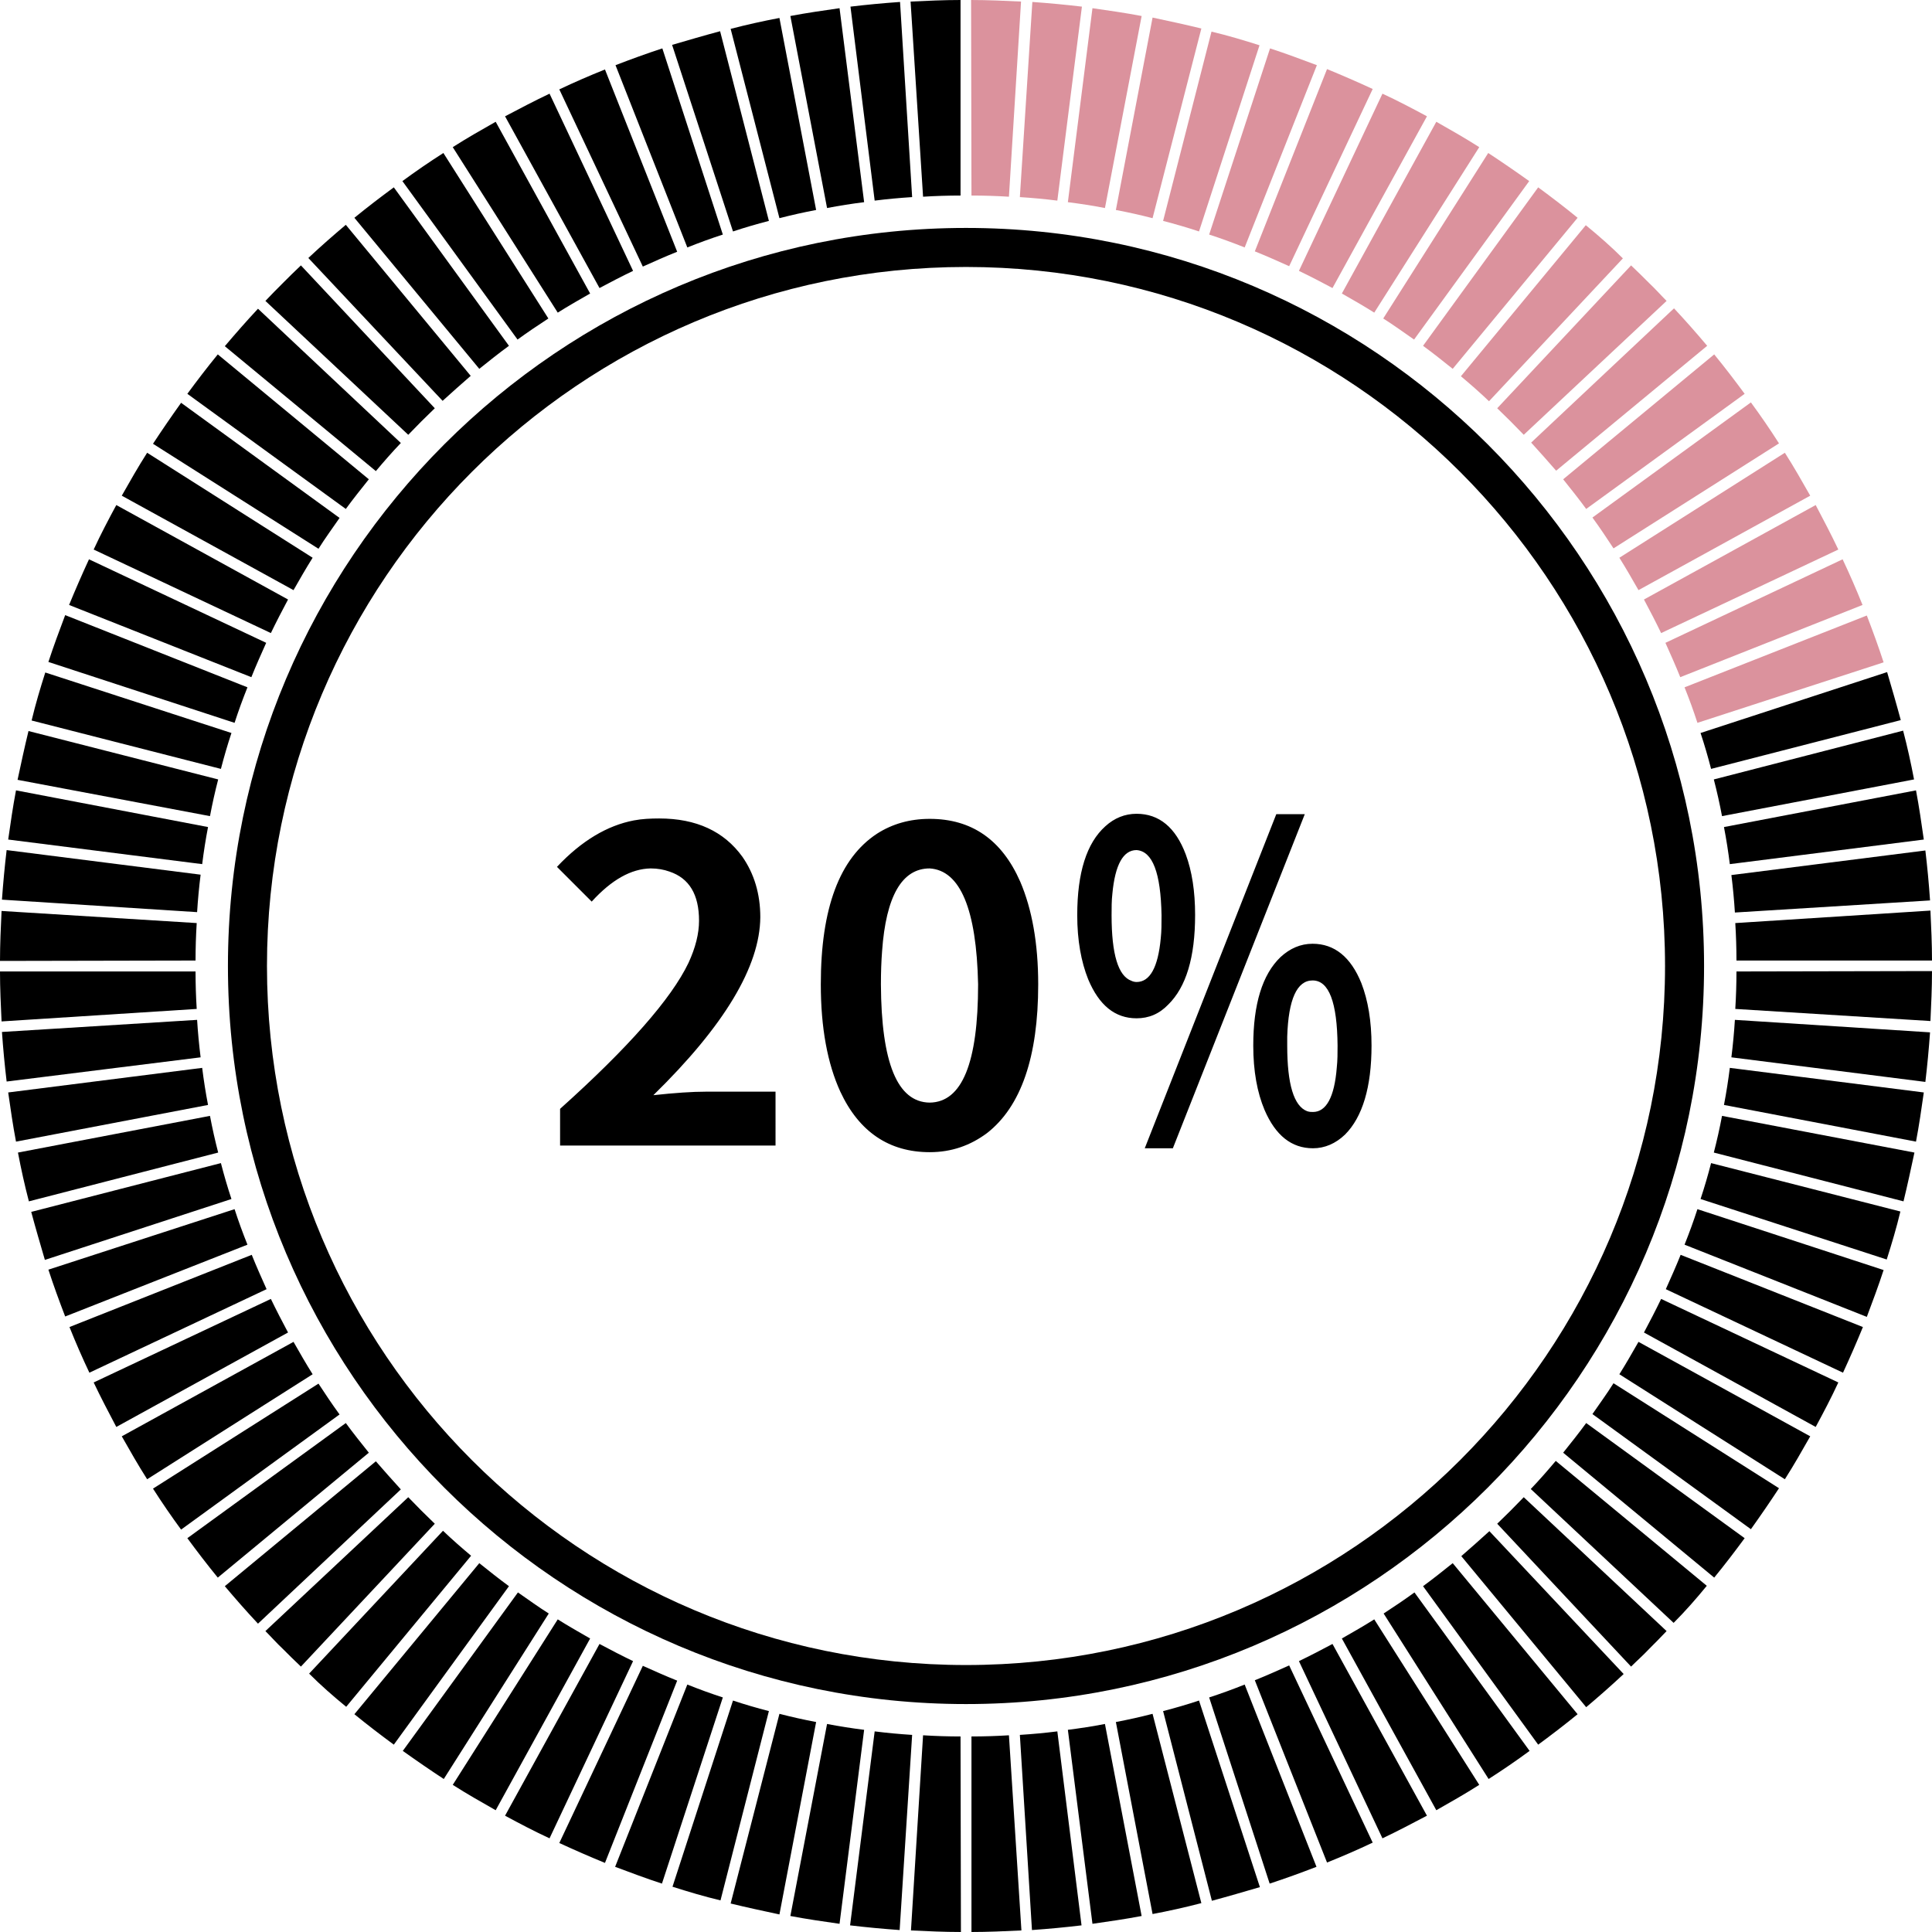 <?xml version="1.0" encoding="UTF-8" standalone="no"?><svg xmlns="http://www.w3.org/2000/svg" xmlns:xlink="http://www.w3.org/1999/xlink" fill="#000000" height="495" preserveAspectRatio="xMidYMid meet" version="1" viewBox="2.5 2.5 495.0 495.0" width="495" zoomAndPan="magnify"><g id="change1_1"><path d="M288.4,56.3c3.2,0.6,6.3,1.3,9.4,2.1l12.5-48.6c-4.1-1-8.3-1.9-12.5-2.8L288.4,56.3z M408.8,60.2l-32,38.7 c2.5,2.1,4.9,4.2,7.2,6.4l34.3-36.6C415.3,65.7,412.1,62.9,408.8,60.2z M276.1,54.3c3.2,0.4,6.4,0.9,9.5,1.5L295,6.6 c-4.2-0.8-8.4-1.4-12.6-2L276.1,54.3z M312.3,62.6c3.1,1,6.1,2.1,9.1,3.3l18.5-46.7c-4-1.5-8-3-12-4.3L312.3,62.6z M251.4,52.6 c3.2,0,6.4,0.1,9.6,0.3l3.1-50c-4.2-0.2-8.5-0.4-12.8-0.4L251.4,52.6L251.4,52.6z M263.8,53c3.2,0.2,6.4,0.5,9.6,0.9l6.3-49.7 c-4.2-0.5-8.5-0.9-12.7-1.2L263.8,53z M356.9,84.1c2.7,1.7,5.3,3.6,7.9,5.4l29.5-40.6c-3.5-2.5-7-4.9-10.5-7.2L356.9,84.1z M367.1,91.1c2.6,1.9,5.1,3.9,7.6,5.9l32-38.7c-3.3-2.7-6.7-5.3-10.1-7.8L367.1,91.1z M335.3,71.9c2.9,1.4,5.8,2.9,8.6,4.4l24.2-44 c-3.7-2-7.5-4-11.4-5.8L335.3,71.9z M324,66.9c3,1.2,5.9,2.5,8.8,3.8l21.4-45.4c-3.9-1.8-7.8-3.5-11.7-5.1L324,66.9z M346.3,77.7 c2.8,1.6,5.6,3.2,8.3,4.9l26.9-42.4c-3.6-2.3-7.3-4.4-11-6.5L346.3,77.7z M300.5,59.1c3.1,0.8,6.2,1.7,9.2,2.7l15.5-47.7 c-4.1-1.3-8.1-2.5-12.3-3.5L300.5,59.1z M417.4,145.4c1.7,2.7,3.3,5.5,4.9,8.3l44-24.2c-2.1-3.7-4.2-7.4-6.5-11L417.4,145.4z M423.7,156.1c1.5,2.8,3,5.7,4.4,8.6l45.4-21.4c-1.8-3.8-3.8-7.6-5.8-11.4L423.7,156.1z M410.5,135.1c1.9,2.6,3.7,5.3,5.4,7.9 l42.4-26.9c-2.3-3.6-4.7-7.1-7.2-10.5L410.5,135.1z M429.2,167.2c1.3,2.9,2.6,5.8,3.8,8.8l46.7-18.5c-1.6-4-3.3-7.9-5.1-11.7 L429.2,167.2z M386.1,107.1c2.3,2.2,4.6,4.5,6.8,6.8l36.6-34.3c-1.5-1.5-2.9-3.1-4.5-4.6c-1.5-1.5-3-3-4.6-4.5L386.1,107.1z M394.8,115.9c2.2,2.4,4.3,4.8,6.4,7.2l38.7-32c-2.7-3.2-5.5-6.4-8.5-9.6L394.8,115.9z M434.1,178.6c1.2,3,2.3,6,3.3,9.1l47.7-15.5 c-1.3-4-2.8-8.1-4.3-12L434.1,178.6z M403,125.3c2,2.5,4,5,5.9,7.6l40.6-29.5c-2.5-3.4-5.1-6.8-7.8-10.1L403,125.3z" fill="#db929d"/></g><g id="change2_1"><path d="M239,52.9c3.2-0.2,6.4-0.3,9.6-0.3V2.5c-4.3,0-8.5,0.2-12.8,0.4L239,52.9z M156.1,76.3 c2.8-1.5,5.7-3,8.6-4.4l-21.4-45.4c-3.8,1.8-7.6,3.8-11.4,5.8L156.1,76.3z M135.1,89.5c2.6-1.9,5.3-3.7,7.9-5.4l-26.9-42.4 c-3.6,2.3-7.1,4.7-10.5,7.2L135.1,89.5z M145.4,82.6c2.7-1.7,5.5-3.3,8.3-4.9l-24.2-44c-3.7,2.1-7.4,4.2-11,6.5L145.4,82.6z M91.2,439.8l32-38.7c-2.5-2.1-4.9-4.2-7.2-6.4l-34.3,36.6C84.7,434.3,87.9,437.1,91.2,439.8z M226.6,53.9c3.2-0.4,6.4-0.7,9.6-0.9 l-3.1-50c-4.3,0.3-8.5,0.7-12.7,1.2L226.6,53.9z M115.9,105.2c2.4-2.2,4.8-4.3,7.2-6.4l-32-38.7c-3.2,2.7-6.4,5.5-9.6,8.5 L115.9,105.2z M167.2,70.8c2.9-1.3,5.8-2.6,8.8-3.8l-18.5-46.7c-4,1.6-7.9,3.3-11.7,5.1L167.2,70.8z M214.4,55.8 c3.1-0.6,6.3-1.1,9.5-1.5l-6.3-49.7c-4.2,0.6-8.4,1.2-12.6,2L214.4,55.8z M202.2,58.4c3.1-0.8,6.2-1.5,9.4-2.1l-9.4-49.2 c-4.2,0.8-8.3,1.7-12.5,2.8L202.2,58.4z M178.6,65.9c3-1.2,6-2.3,9.1-3.3l-15.5-47.7c-4,1.3-8.1,2.8-12,4.3L178.6,65.9z M190.3,61.8 c3-1,6.1-1.9,9.2-2.7L187,10.5c-4.1,1.1-8.2,2.3-12.3,3.5L190.3,61.8z M125.3,97c2.5-2,5-4,7.6-5.9l-29.5-40.6 c-3.4,2.5-6.8,5.1-10.1,7.8L125.3,97z M438.2,190.3c1,3,1.9,6.1,2.7,9.2l48.6-12.5c-1.1-4.1-2.3-8.2-3.5-12.3L438.2,190.3z M495.8,220.4l-49.7,6.3c0.4,3.2,0.7,6.4,0.9,9.6l50-3.1C496.7,228.8,496.3,224.6,495.8,220.4z M444.2,214.4 c0.6,3.1,1.1,6.3,1.5,9.5l49.7-6.3c-0.6-4.2-1.2-8.4-2-12.6L444.2,214.4z M439.8,408.8l-38.7-32c-2.1,2.5-4.2,4.9-6.4,7.2l36.6,34.3 C434.3,415.3,437.1,412.1,439.8,408.8z M441.6,202.2c0.8,3.1,1.5,6.2,2.1,9.4l49.2-9.4c-0.8-4.2-1.7-8.3-2.8-12.5L441.6,202.2z M408.9,367.1c-1.9,2.6-3.9,5.1-5.9,7.6l38.7,32c2.7-3.3,5.3-6.7,7.8-10.1L408.9,367.1z M443.7,288.4c-0.6,3.2-1.3,6.3-2.1,9.4 l48.6,12.5c1-4.1,1.9-8.3,2.8-12.5L443.7,288.4z M440.9,300.5c-0.8,3.1-1.7,6.2-2.7,9.2l47.7,15.5c1.3-4.1,2.5-8.1,3.5-12.3 L440.9,300.5z M447,263.8c-0.2,3.2-0.5,6.4-0.9,9.6l49.7,6.3c0.5-4.2,0.9-8.5,1.2-12.7L447,263.8z M447.4,251.4 c0,3.2-0.1,6.4-0.3,9.6l50,3.1c0.2-4.2,0.4-8.5,0.4-12.8L447.4,251.4L447.4,251.4z M447.1,239c0.2,3.2,0.3,6.4,0.3,9.6h50.1 c0-4.3-0.2-8.5-0.4-12.8L447.1,239z M445.7,276.1c-0.4,3.2-0.9,6.4-1.5,9.5l49.2,9.4c0.8-4.2,1.4-8.4,2-12.6L445.7,276.1z M422.3,346.3c-1.6,2.8-3.2,5.6-4.9,8.3l42.4,26.9c2.3-3.6,4.4-7.3,6.5-11L422.3,346.3z M415.9,356.9c-1.7,2.7-3.6,5.3-5.4,7.9 l40.6,29.5c2.5-3.5,4.9-7,7.2-10.5L415.9,356.9z M433.1,324c-1.2,3-2.5,5.9-3.8,8.8l45.4,21.4c1.8-3.9,3.5-7.8,5.1-11.7L433.1,324z M437.4,312.3c-1,3.1-2.1,6.1-3.3,9.1l46.7,18.5c1.5-4,3-8,4.3-12L437.4,312.3z M428.1,335.3c-1.4,2.9-2.9,5.8-4.4,8.6l44,24.2 c2-3.7,4-7.5,5.8-11.4L428.1,335.3z M132.9,408.9c-2.6-1.9-5.1-3.9-7.6-5.9l-32,38.7c3.3,2.7,6.7,5.3,10.1,7.8L132.9,408.9z M53,236.2c0.2-3.2,0.5-6.4,0.9-9.6l-49.7-6.3c-0.5,4.2-0.9,8.5-1.2,12.7L53,236.2z M52.6,248.6c0-3.2,0.1-6.4,0.3-9.6l-50-3.1 c-0.2,4.2-0.4,8.5-0.4,12.8L52.6,248.6L52.6,248.6z M54.3,223.9c0.4-3.2,0.9-6.4,1.5-9.5L6.6,205c-0.8,4.2-1.4,8.4-2,12.6 L54.3,223.9z M56.3,211.6c0.6-3.2,1.3-6.3,2.1-9.4L9.8,189.8c-1,4.1-1.9,8.3-2.8,12.5L56.3,211.6z M53.9,273.4 c-0.4-3.2-0.7-6.4-0.9-9.6l-50,3.1c0.3,4.3,0.7,8.5,1.2,12.7L53.9,273.4z M52.9,261c-0.2-3.2-0.3-6.4-0.3-9.6H2.5 c0,4.3,0.2,8.5,0.4,12.8L52.9,261z M66.9,176c1.2-3,2.5-5.9,3.8-8.8l-45.4-21.4c-1.8,3.9-3.5,7.8-5.1,11.7L66.9,176z M71.9,164.7 c1.4-2.9,2.9-5.8,4.4-8.6l-44-24.2c-2,3.7-4,7.5-5.8,11.4L71.9,164.7z M84.1,143.1c1.7-2.7,3.6-5.3,5.4-7.9l-40.6-29.5 c-2.5,3.5-4.9,7-7.2,10.5L84.1,143.1z M77.7,153.7c1.6-2.8,3.2-5.6,4.9-8.3l-42.4-26.9c-2.3,3.6-4.4,7.3-6.5,11L77.7,153.7z M62.6,187.7c1-3.1,2.1-6.1,3.3-9.1l-46.7-18.5c-1.5,4-3,8-4.3,12L62.6,187.7z M55.8,285.6c-0.6-3.1-1.1-6.3-1.5-9.5l-49.7,6.3 c0.6,4.2,1.2,8.4,2,12.6L55.8,285.6z M59.1,199.5c0.8-3.1,1.7-6.2,2.7-9.2l-47.7-15.5c-1.3,4.1-2.5,8.1-3.5,12.3L59.1,199.5z M58.4,297.8c-0.8-3.1-1.5-6.2-2.1-9.4l-49.2,9.4c0.8,4.2,1.7,8.3,2.8,12.5L58.4,297.8z M97,374.7c-2-2.5-4-5-5.9-7.6l-40.6,29.5 c2.5,3.4,5.1,6.8,7.8,10.1L97,374.7z M113.9,392.9c-2.3-2.2-4.6-4.5-6.8-6.8l-36.6,34.3c1.5,1.5,2.9,3.1,4.5,4.6 c1.5,1.5,3,3,4.6,4.5L113.9,392.9z M89.5,364.9c-1.9-2.6-3.7-5.3-5.4-7.9l-42.4,26.9c2.3,3.6,4.7,7.1,7.2,10.5L89.5,364.9z M392.9,386.1c-2.2,2.3-4.5,4.6-6.8,6.8l34.3,36.6c1.5-1.5,3.1-2.9,4.6-4.5c1.5-1.5,3-3,4.5-4.6L392.9,386.1z M143.1,415.9 c-2.7-1.7-5.3-3.6-7.9-5.4l-29.5,40.6c3.5,2.5,7,4.9,10.5,7.2L143.1,415.9z M65.9,321.4c-1.2-3-2.3-6-3.3-9.1l-47.7,15.5 c1.3,4,2.8,8.1,4.3,12L65.9,321.4z M82.6,354.6c-1.7-2.7-3.3-5.5-4.9-8.3l-44,24.2c2.1,3.7,4.2,7.4,6.5,11L82.6,354.6z M61.8,309.7 c-1-3-1.9-6.1-2.7-9.2L10.5,313c1.1,4.1,2.3,8.2,3.5,12.3L61.8,309.7z M76.3,343.9c-1.5-2.8-3-5.7-4.4-8.6l-45.4,21.4 c1.8,3.8,3.8,7.6,5.8,11.4L76.3,343.9z M70.8,332.8c-1.3-2.9-2.6-5.8-3.8-8.8l-46.7,18.5c1.6,4,3.3,7.9,5.1,11.7L70.8,332.8z M105.2,384.1c-2.2-2.4-4.3-4.8-6.4-7.2l-38.7,32c2.7,3.2,5.5,6.4,8.5,9.6L105.2,384.1z M248.6,447.4c-3.2,0-6.4-0.1-9.6-0.3 l-3.1,50c4.2,0.2,8.5,0.4,12.8,0.4L248.6,447.4L248.6,447.4z M211.6,443.7c-3.2-0.6-6.3-1.3-9.4-2.1l-12.5,48.6 c4.1,1,8.3,1.9,12.5,2.8L211.6,443.7z M223.9,445.7c-3.2-0.4-6.4-0.9-9.5-1.5l-9.4,49.2c4.2,0.8,8.4,1.4,12.6,2L223.9,445.7z M236.2,447c-3.2-0.2-6.4-0.5-9.6-0.9l-6.3,49.7c4.2,0.5,8.5,0.9,12.7,1.2L236.2,447z M261,447.1c-3.2,0.2-6.4,0.3-9.6,0.3v50.1 c4.3,0,8.5-0.2,12.8-0.4L261,447.1z M273.4,446.1c-3.2,0.4-6.4,0.7-9.6,0.9l3.1,50c4.3-0.3,8.5-0.7,12.7-1.2L273.4,446.1z M164.7,428.1c-2.9-1.4-5.8-2.9-8.6-4.4l-24.2,44c3.7,2,7.5,4,11.4,5.8L164.7,428.1z M199.5,440.9c-3.1-0.8-6.2-1.7-9.2-2.7 l-15.5,47.7c4.1,1.3,8.1,2.5,12.3,3.5L199.5,440.9z M285.6,444.2c-3.1,0.6-6.3,1.1-9.5,1.5l6.3,49.7c4.2-0.6,8.4-1.2,12.6-2 L285.6,444.2z M153.7,422.3c-2.8-1.6-5.6-3.2-8.3-4.9l-26.9,42.4c3.6,2.3,7.3,4.4,11,6.5L153.7,422.3z M176,433.1 c-3-1.2-5.9-2.5-8.8-3.8l-21.4,45.4c3.9,1.8,7.8,3.5,11.7,5.1L176,433.1z M187.7,437.4c-3.1-1-6.1-2.1-9.1-3.3l-18.5,46.7 c4,1.5,8,3,12,4.3L187.7,437.4z M354.6,417.4c-2.7,1.7-5.5,3.3-8.3,4.9l24.2,44c3.7-2.1,7.4-4.2,11-6.5L354.6,417.4z M384.1,394.8 c-2.4,2.2-4.8,4.3-7.2,6.4l32,38.7c3.2-2.7,6.4-5.5,9.6-8.5L384.1,394.8z M374.7,403c-2.5,2-5,4-7.6,5.9l29.5,40.6 c3.4-2.5,6.8-5.1,10.1-7.8L374.7,403z M68.6,81.6c-2.9,3.1-5.7,6.3-8.5,9.6l38.7,32c2.1-2.5,4.2-4.9,6.4-7.2L68.6,81.6z M107.1,113.9c2.2-2.3,4.5-4.6,6.8-6.8L79.6,70.5C78,72,76.5,73.5,75,75s-3,3-4.5,4.6L107.1,113.9z M364.9,410.5 c-2.6,1.9-5.3,3.7-7.9,5.4l26.9,42.4c3.6-2.3,7.1-4.7,10.5-7.2L364.9,410.5z M91.1,132.9c1.9-2.6,3.9-5.1,5.9-7.6l-38.7-32 c-2.7,3.3-5.3,6.7-7.8,10.1L91.1,132.9z M321.4,434.1c-3,1.2-6,2.3-9.1,3.3l15.5,47.7c4-1.3,8.1-2.8,12-4.3L321.4,434.1z M309.7,438.2c-3,1-6.1,1.9-9.2,2.7l12.5,48.6c4.1-1.1,8.2-2.3,12.3-3.5L309.7,438.2z M297.8,441.6c-3.1,0.8-6.2,1.5-9.4,2.1 l9.4,49.2c4.2-0.8,8.3-1.7,12.5-2.8L297.8,441.6z M332.8,429.2c-2.9,1.3-5.8,2.6-8.8,3.8l18.5,46.7c4-1.6,7.9-3.3,11.7-5.1 L332.8,429.2z M343.9,423.7c-2.8,1.5-5.7,3-8.6,4.4l21.4,45.4c3.8-1.8,7.6-3.8,11.4-5.8L343.9,423.7z" fill="#000000"/></g><g id="change3_1"><path d="M250,439.1c-104.3,0-189.1-84.8-189.1-189.1S145.7,60.9,250,60.9S439.1,145.7,439.1,250 S354.3,439.1,250,439.1z M250,70.9c-98.8,0-179.1,80.3-179.1,179.1S151.2,429.1,250,429.1S429.1,348.8,429.1,250 S348.8,70.9,250,70.9z M146,296.1v-9.5c17.5-15.7,28.5-28.2,32.9-37.4c1.8-3.9,2.7-7.5,2.7-10.8c0-6.7-2.5-10.9-7.6-12.6 c-1.4-0.5-3-0.8-4.8-0.8c-5,0.1-10,2.9-15.1,8.5l-8.9-8.9c6.3-6.7,12.9-10.6,19.7-11.9c2.1-0.4,4.3-0.5,6.5-0.5 c9.5,0,16.6,3.3,21.3,9.8c3,4.3,4.6,9.5,4.6,15.5c-0.1,12.6-9.2,27.8-27.4,45.6c5.5-0.6,10-0.9,13.4-0.9h17.9V296H146V296.1z M240.7,297.7c-10.4,0-18.1-5.2-22.9-15.5c-3.3-7.2-5-16.4-5-27.5c0-19.5,4.8-32.3,14.4-38.6c3.9-2.5,8.4-3.8,13.5-3.8 c10.8,0,18.5,5.4,23.2,16.1c3,7,4.6,15.8,4.6,26.3c0,18.6-4.4,31.3-13.1,38.1C251.1,296,246.3,297.7,240.7,297.7z M240.7,285 c8.3-0.1,12.4-10.2,12.4-30.3c-0.4-19.3-4.6-29.2-12.4-29.7c-7.1,0-11.2,7.1-12.2,21.2c-0.2,2.6-0.3,5.4-0.3,8.5 C228.3,274.8,232.4,284.9,240.7,285z M293.7,263.4c-5.5,0-9.6-3.3-12.4-10c-1.8-4.5-2.8-10-2.8-16.4c0-10.9,2.4-18.5,7.2-22.8 c2.3-2.1,5-3.2,8-3.2c5.8,0,10,3.5,12.6,10.4c1.6,4.3,2.4,9.5,2.4,15.5c0,10.9-2.3,18.5-6.9,23C299.5,262.3,296.8,263.4,293.7,263.4 z M293.7,254.1c3.4,0,5.5-3.7,6.2-11.2c0.2-1.8,0.2-3.8,0.2-5.9c-0.2-10.9-2.3-16.4-6.4-16.7c-3.4,0-5.5,3.7-6.2,11.2 c-0.2,1.7-0.2,3.6-0.2,5.5c0,10,1.7,15.6,5.1,16.8C292.8,254,293.3,254.1,293.7,254.1z M295.8,296.7l33.7-85.6h7.3L303,296.7H295.8z M338.9,296.7c-5.5,0-9.6-3.3-12.4-9.8c-1.9-4.5-2.9-10-2.9-16.5c0-10.6,2.3-18.2,7-22.7c2.4-2.2,5.1-3.4,8.2-3.4 c5.6,0,9.8,3.4,12.5,10.1c1.7,4.4,2.6,9.7,2.6,16c0,10.6-2.3,18.3-6.8,22.8C344.7,295.5,341.9,296.7,338.9,296.7z M338.9,287.4 c3.4,0,5.5-3.8,6.1-11.4c0.2-1.8,0.2-3.7,0.2-5.6c-0.1-11.1-2.2-16.7-6.4-16.7c-4,0-6.2,4.8-6.5,14.4c0,0.8,0,1.6,0,2.3 c0,9.9,1.7,15.5,5.1,16.8C338,287.4,338.4,287.4,338.9,287.4z" fill="#000000"/></g></svg>